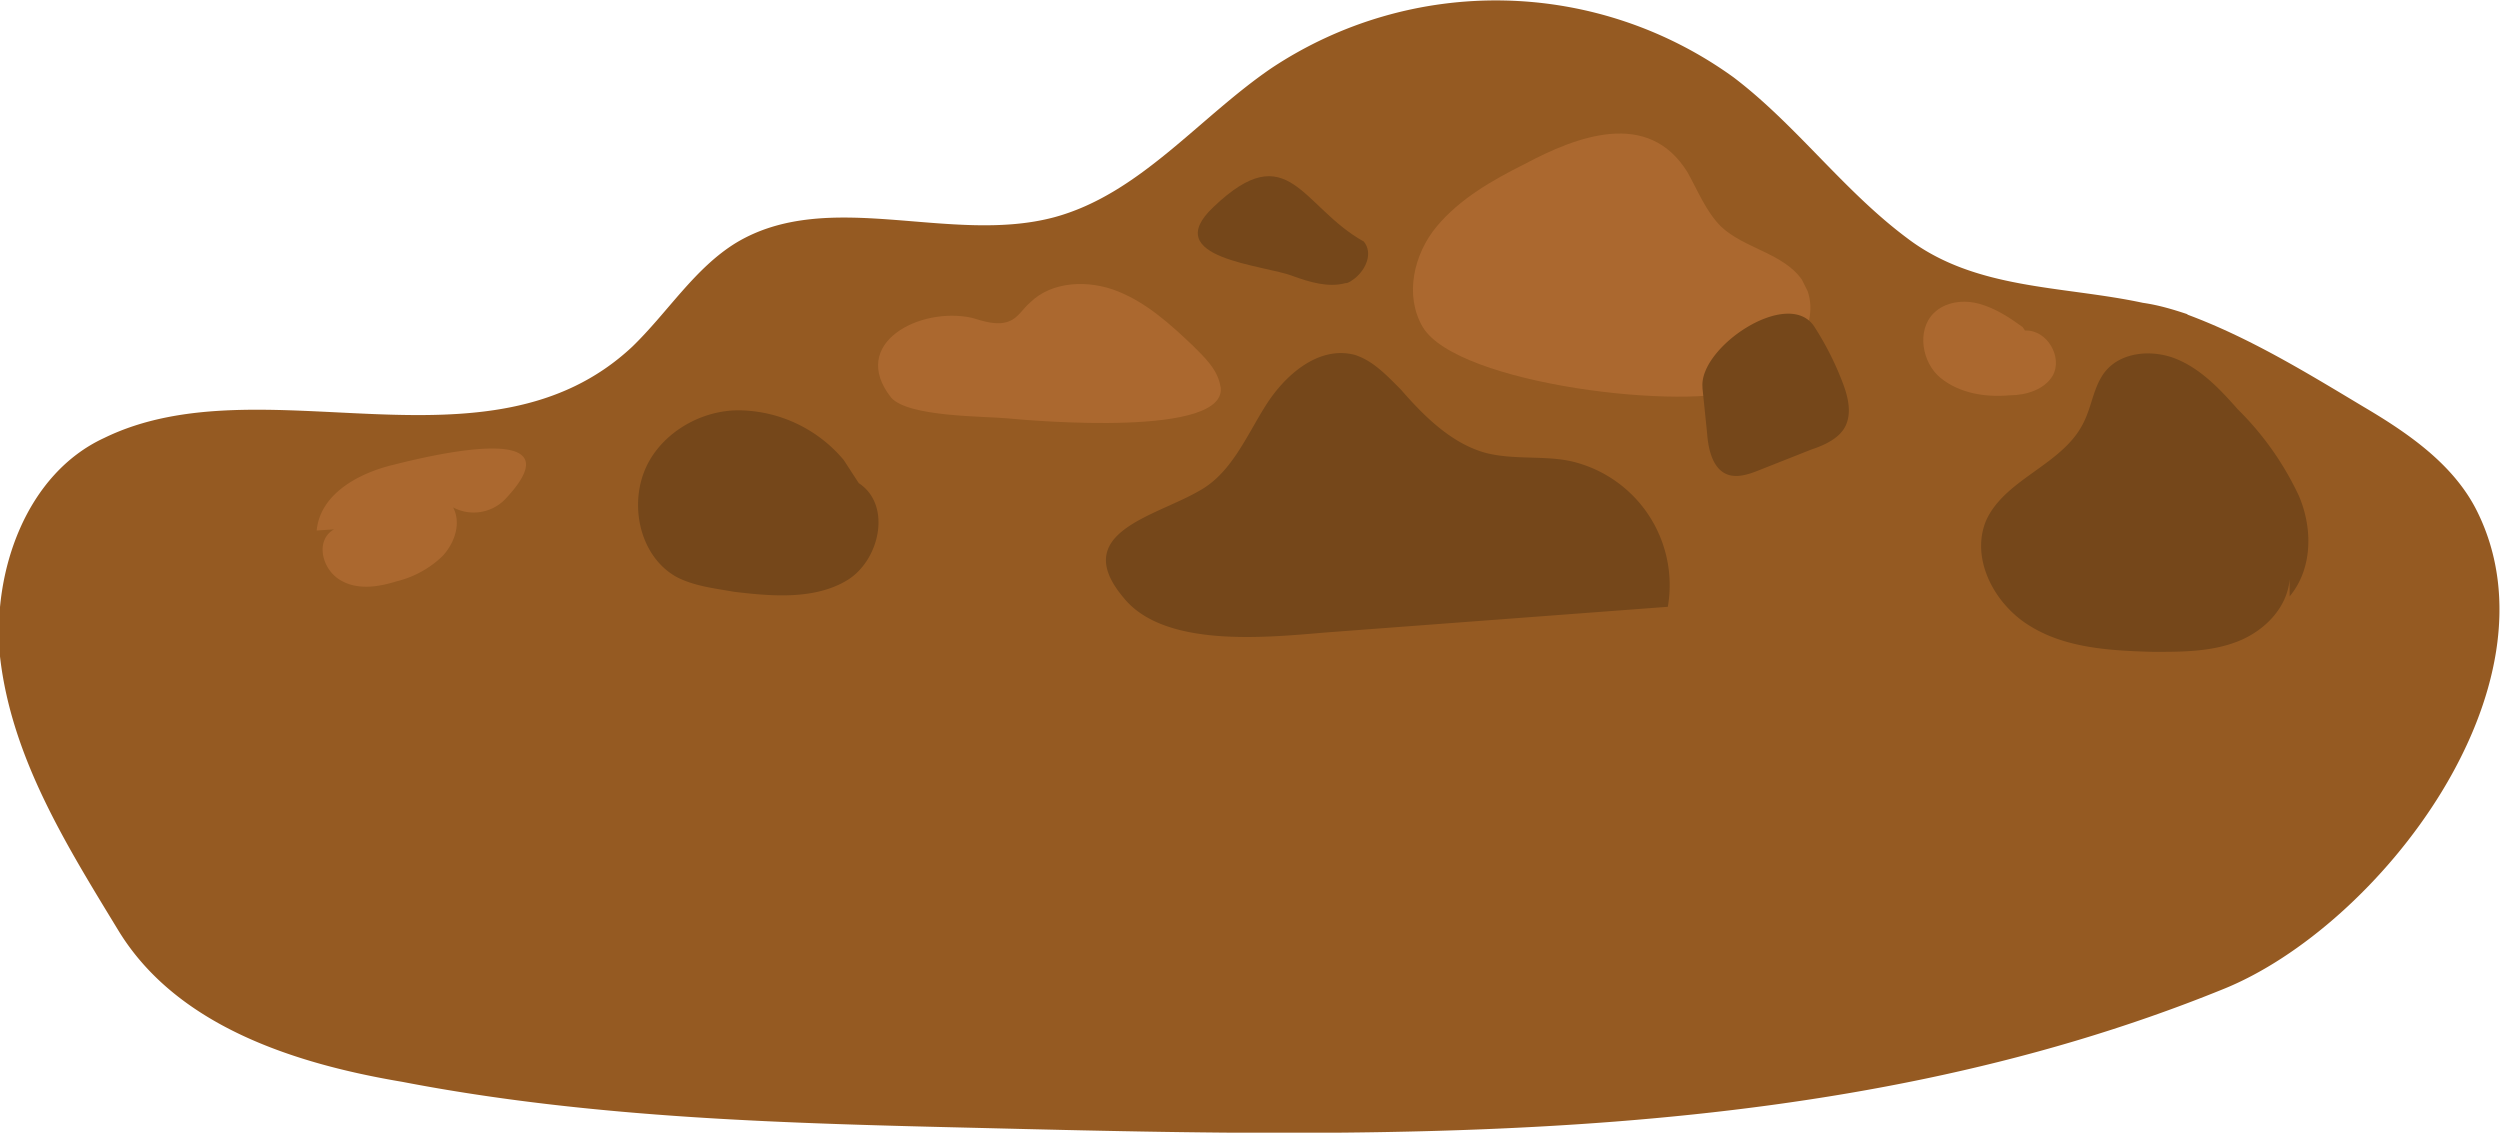 <svg xmlns="http://www.w3.org/2000/svg" width="216.3" height="98">
  <path d="M189.3 27.2c-1.2-.4-2.5-.8-3.9-1-7-1.5-14.5-1.1-20.4-5.6-5.5-4.1-9.6-9.8-15-13.9a35.1 35.1 0 0 0-40-.8c-6.3 4.3-11.4 10.9-18.8 12.9-9 2.4-19.5-2.6-27.5 2.2-3.6 2.2-5.9 6-9 9-12.5 11.7-32 1.2-45.7 7.9C2.3 41-.7 49.4 0 56.8c1 8.8 5.8 16.4 10.3 23.8 5 8.1 15 11.4 24.5 13 16.6 3.2 33.5 3.6 50.4 4 36.2.9 73.6 1.6 107.1-12 13.5-5.4 29.6-26.2 22-41.4-2-4-5.9-6.7-9.8-9-5-3-9.9-6-15.3-8Z" style="fill:#955a22"/>
  <path d="m156.4 25.2-.5-1c-1.6-2.3-5-2.7-7-4.6-1.3-1.3-2-3.1-2.9-4.7-3.4-5.5-9.6-3.1-14.1-.7-2.8 1.4-5.6 3-7.6 5.4-2 2.4-2.8 6-1.2 8.7 3 5 23 7.3 28 5.3 3.5-1.4 6.4-5.2 5.3-8.4Z" style="fill:#ab682f"/>
  <path d="M73 39.8a12 12 0 0 0-9.1-4.3c-3.5 0-7 2.2-8.2 5.4s-.2 7.3 2.8 9c1.5.8 3.3 1 5 1.3 3.3.4 7 .7 9.8-1s3.9-6.5 1-8.4M198.1 51.6c2-2.4 2-5.9.8-8.7a26 26 0 0 0-5.3-7.5c-1.5-1.7-3.1-3.4-5.2-4.3s-4.9-.7-6.3 1.1c-1 1.3-1.1 3-1.9 4.5-1.8 3.5-6.6 4.7-8.3 8.2-1.5 3.3.6 7.4 3.8 9.3 3.1 1.9 7 2.1 10.6 2.2 2.5 0 5 0 7.3-.9s4.3-2.9 4.5-5.4" style="fill:#75471a"/>
  <path d="M105.6 33.5c-.2-1.5-1.4-2.6-2.4-3.6-2-1.9-4-3.7-6.5-4.7s-5.7-.9-7.6 1c-.6.5-1 1.3-1.8 1.6-1 .4-2.2 0-3.2-.3-4.5-1-10.7 2.2-7 6.9 1.5 1.7 8.1 1.6 10.1 1.8 2.1.2 19.2 1.7 18.4-2.8Z" style="fill:#ab682f"/>
  <path d="m147.3 33.6.4 3.9c.1 1.4.5 3.2 1.9 3.6.7.2 1.5 0 2.3-.3l4.8-1.9c1.2-.4 2.5-1 3-2.1s.2-2.4-.2-3.5a26 26 0 0 0-2.5-5c-2.2-3.5-10 1.7-9.7 5.2ZM103.7 42.5c2.8-1.5 4.1-4.7 5.8-7.4 1.7-2.7 4.6-5.2 7.7-4.4 1.6.5 2.8 1.8 4 3 2 2.3 4.4 4.7 7.4 5.5 2.4.6 5 .2 7.3.7a11 11 0 0 1 8.4 12.6L115 54.7c-5 .4-14.2 1.5-17.8-3-4.7-5.6 2.7-7 6.5-9.2Z" style="fill:#75471a"/>
  <path d="M175 28.3c-1.1-.8-2.3-1.6-3.7-2-1.4-.4-3-.2-4 .8-1.5 1.5-1 4.3.6 5.6s3.8 1.7 6 1.5c1.4 0 3-.5 3.7-1.7.9-1.6-.5-4-2.4-3.9" style="fill:#ab682f"/>
  <path d="M117.2 24.1c1-.8 1.6-2.2.8-3.2-5.4-3-6.5-9.2-13-3-4.8 4.5 4.4 5 6.9 6 1.4.5 3 1 4.5.6.3 0 .5-.2.8-.4Z" style="fill:#75471a"/>
  <path d="M27.4 45.9c.3-3.2 3.7-5 6.7-5.7 2-.5 16.4-4.2 9.6 3a3.8 3.8 0 0 1-4.5.7c.7 1.3.2 3-.9 4.2a8.7 8.7 0 0 1-4 2.2c-1.6.5-3.5.8-5-.2s-2-3.4-.4-4.3" style="fill:#ab682f"/>
</svg>
